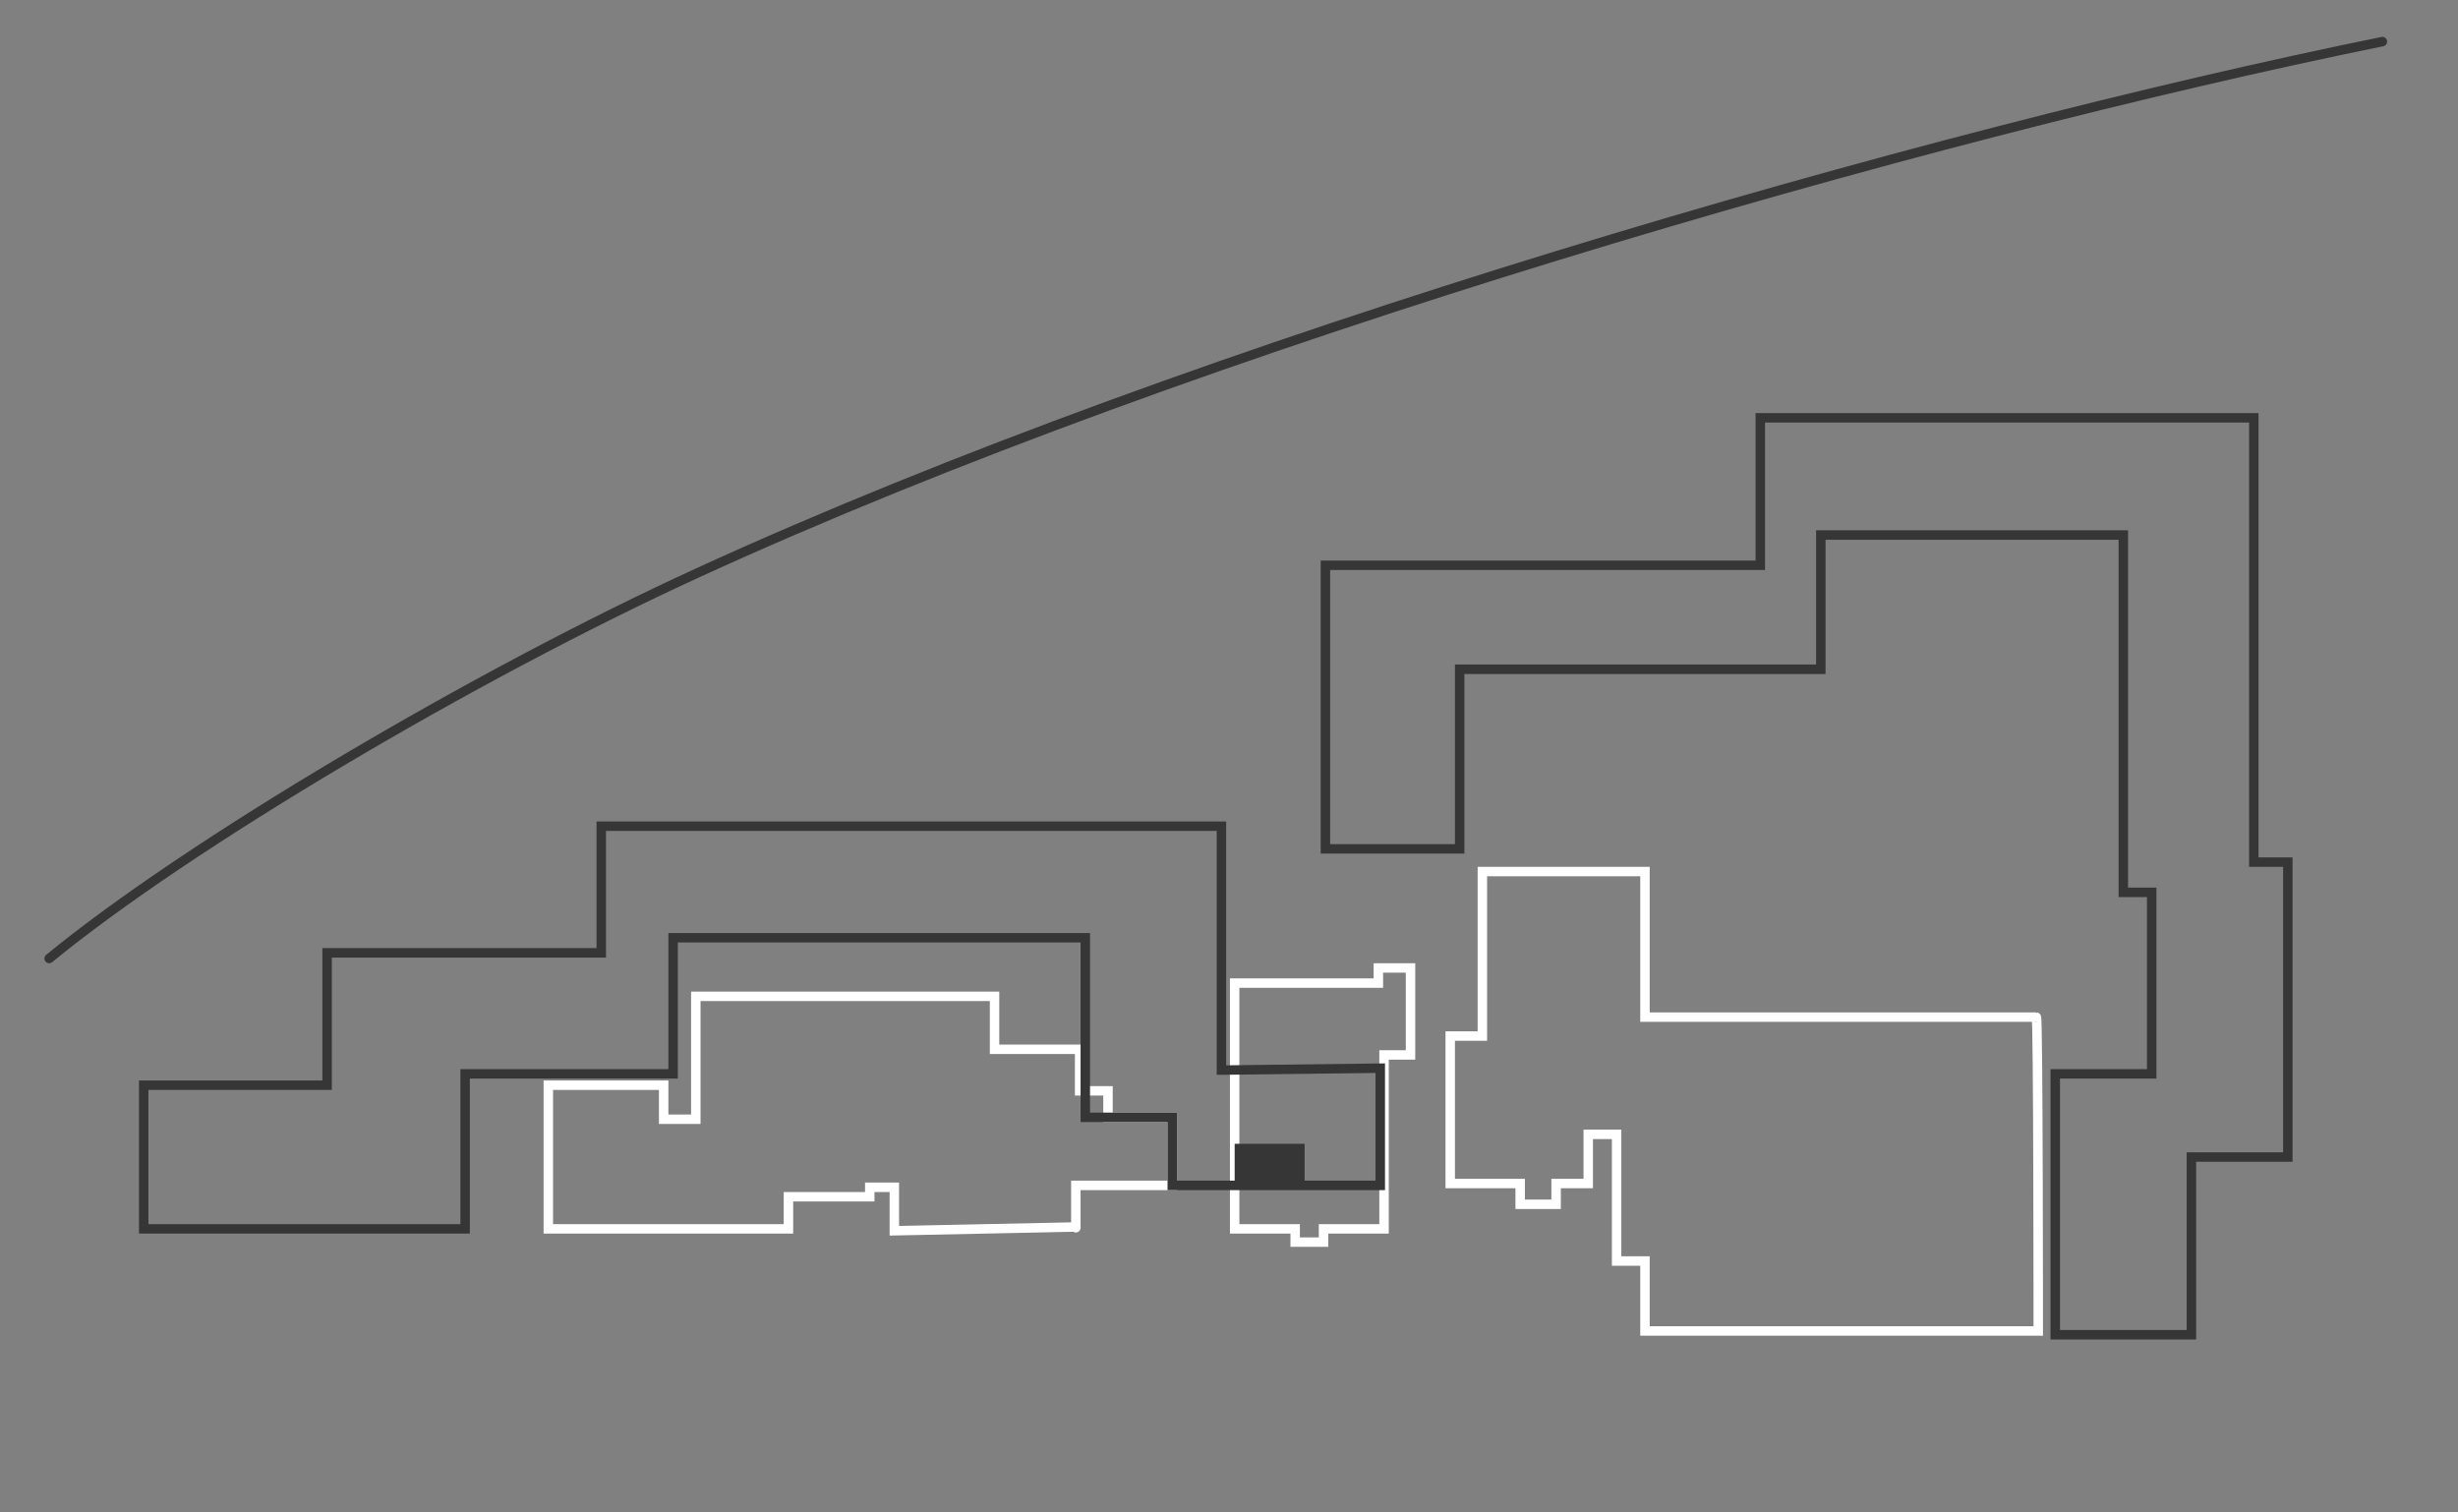 <?xml version="1.0" encoding="utf-8"?>
<!-- Generator: Adobe Illustrator 21.1.0, SVG Export Plug-In . SVG Version: 6.00 Build 0)  -->
<svg version="1.1" xmlns="http://www.w3.org/2000/svg" xmlns:xlink="http://www.w3.org/1999/xlink" x="0px" y="0px"
	 viewBox="0 0 130 80" style="enable-background:new 0 0 130 80;" xml:space="preserve">
<rect x="0" y="0" width="130" height="80" fill="#808080" stroke="none"/>
<style type="text/css">
	.st0{fill:none;}
	.st1{fill:none;stroke:#FFFFFF;stroke-width:0.5;stroke-miterlimit:10;}
	.st2{fill:none;stroke:#363636;stroke-width:0.5;stroke-miterlimit:10;}
	.st3{fill:none;stroke:#363636;stroke-width:0.5;stroke-linecap:round;stroke-linejoin:round;stroke-miterlimit:10;}
	.st4{fill:#363636;}
</style>
<g id="Слой_1">
	<g id="Background">
		<rect class="st0" width="130" height="80"/>
	</g>
	<g id="Scheme">
		<g>
			<path class="st1" d="M73.3,55.8l1.3,0v-4.6h-1.7V52h-7.6v13h3.2v0.7h1.5V65h3.2V55.8z M56.9,64.9l0-2.2H62v-3.6h-3.4v-1.4h-1.5
				v-2.2h-4.5v-2.8H36.8v6.5l-1.7,0v-1.8h-6.1V65h12.7v-1.7H46l0-0.5h1.3l0,2.3L56.9,64.9C56.9,65,56.9,64.9,56.9,64.9z M107.8,70.4
				H87v-3.7h-1.5v-6.7H84v2.6h-1.7l0,1.1l-1.9,0l0-1.1h-3.7v-7.8h1.7v-8.7h8.6l0,7.7h20.7C107.8,53.8,107.8,70.4,107.8,70.4z"/>
			<path class="st2" d="M64.8,56.6h-0.2V43.7H31.8v6.7H17.3v7H7.6V65h17v-8.2h11v-7.2h21.8v9.5H62v3.6H73v-6.2L64.8,56.6L64.8,56.6z
				 M115.9,70.5v-9.3h5.1V45.6h-1.8V22.1H93.1v7.8h-23v15l7.1,0v-9.5h19.1v-7.1h16v18.9h1.5v9.6h-5.1v13.8H115.9z"/>
			<path class="st3" d="M126,2.2c-24.1,4.9-62.5,15.9-89.1,28.1c-11.8,5.4-27,14.4-34.3,20.4"/>
		</g>
	</g>
</g>
<g id="Слой_2">
	<polygon class="st0" points="65.6,60 65.6,60 65.6,60 65.6,60 65.1,60 65.1,60 64.4,60 64.4,60 63.8,60 63.8,60 62,60 62,60 62,60 
		62,59.2 61.6,59.2 61.6,56.1 63.8,56.1 63.8,56.1 64.6,56.1 64.6,56.6 65.3,56.6 65.3,56.6 67.6,56.6 67.6,56.6 67.6,56.6 
		67.6,58.6 66.8,58.6 66.8,58.8 66.2,58.8 66.2,60 66,60 66,60 	"/>
	<polygon class="st0" points="69.8,60 69.8,60 69,60 69,58.5 67.6,58.5 67.6,56.6 67.6,56.6 67.6,56.6 68,56.6 68,56.6 70.2,56.6 
		70.2,56.6 73,56.6 73,58.2 73,58.2 73,60 73,60 73,60 70.8,60 70.8,60 70.2,60 70.2,60 	"/>
	<polygon class="st0" points="70.3,60 70.3,60 70.3,60 70.8,60 70.8,60 73,60 73,60 73,60 73,62.8 72,62.8 72,62.8 69.9,62.8 
		69.9,62.8 68.9,62.8 68.9,62.8 69,62.8 69,60.5 70.3,60.5 70.3,60.5 70.3,60.5 	"/>
	<polygon class="st4" points="67.9,60.5 67.9,60.5 69,60.5 69,62.8 68.9,62.8 68.9,62.8 67.1,62.8 67.1,62.8 65.4,62.8 65.4,62.8 
		65.3,62.8 65.3,60.5 67.5,60.5 67.5,60.5 	"/>
	<polygon class="st0" points="64.4,60.5 64.4,60.5 64.4,60.5 64.4,60.5 65.3,60.5 65.3,62.8 65.4,62.8 65.4,62.8 63.5,62.8 
		63.5,62.8 62,62.8 62,60 62,60 62,60 63.8,60 63.8,60 64.4,60 64.4,60 64.4,60 	"/>
</g>
</svg>
